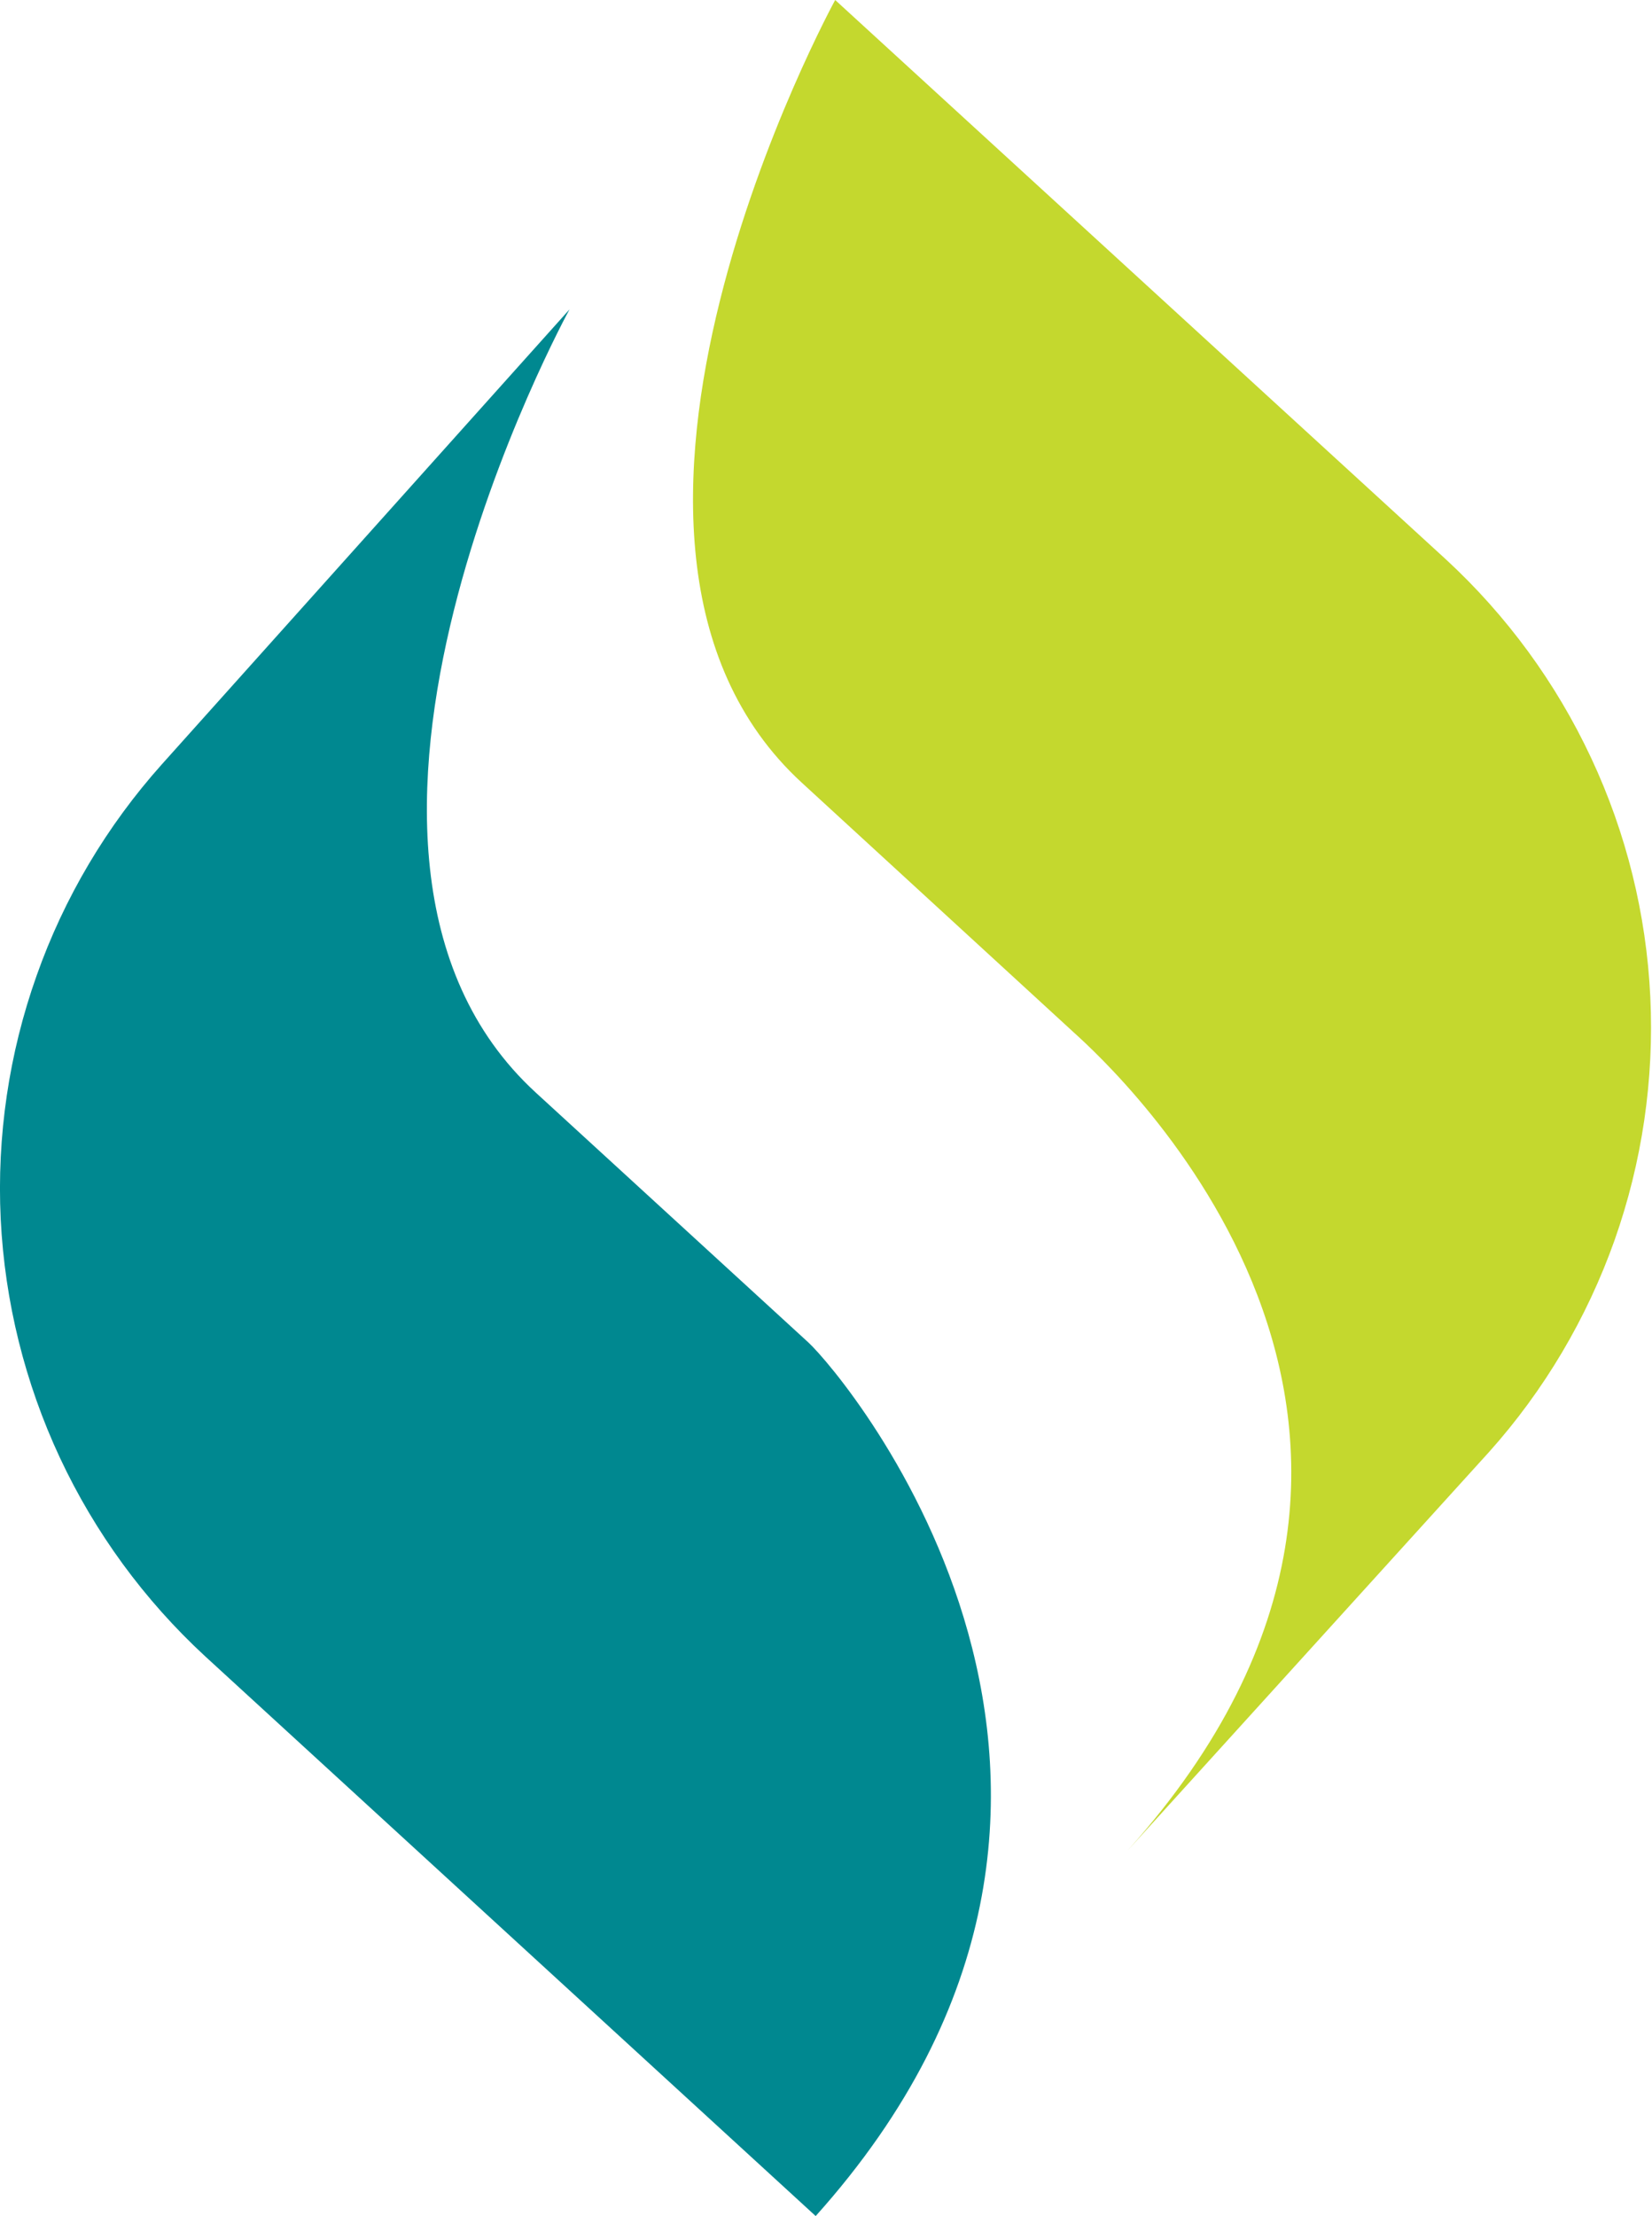 <svg version="1.2" xmlns="http://www.w3.org/2000/svg" viewBox="0 0 1169 1568" width="1169" height="1568">
	<title>logo-black-svg</title>
	<style>
		.s0 { fill: #c4d82e } 
		.s1 { fill: #008890 } 
	</style>
	<g id="Layer_2">
		<g id="Layer_1-2">
			<path id="Layer" class="s0" d="m760.2 730.8l-192.8-177c-186.1-170.8 23.6-553.8 23.6-553.8l432.3 395.9c43 39.7 77.9 87.4 102.7 140.5c24.8 53 39 110.4 41.8 168.9c2.8 58.5-5.8 117-25.3 172.2c-19.6 55.2-49.7 106.1-88.7 149.7l-255.7 281.9c268.8-299.8-11.7-554.5-37.9-578.3z" />
			<path id="Layer" class="s1" d="m403 218.9c0 0-210.2 383.1-23.9 554.1l192.8 176.7c26 23.9 274.1 318.4 5.3 618.2l-432.1-396.1c-43-39.7-77.9-87.4-102.7-140.4c-24.8-53.1-39-110.4-41.9-168.9c-2.8-58.5 5.8-117 25.4-172.2c19.5-55.2 49.7-106 88.7-149.6z" />
		</g>
	</g>
</svg>